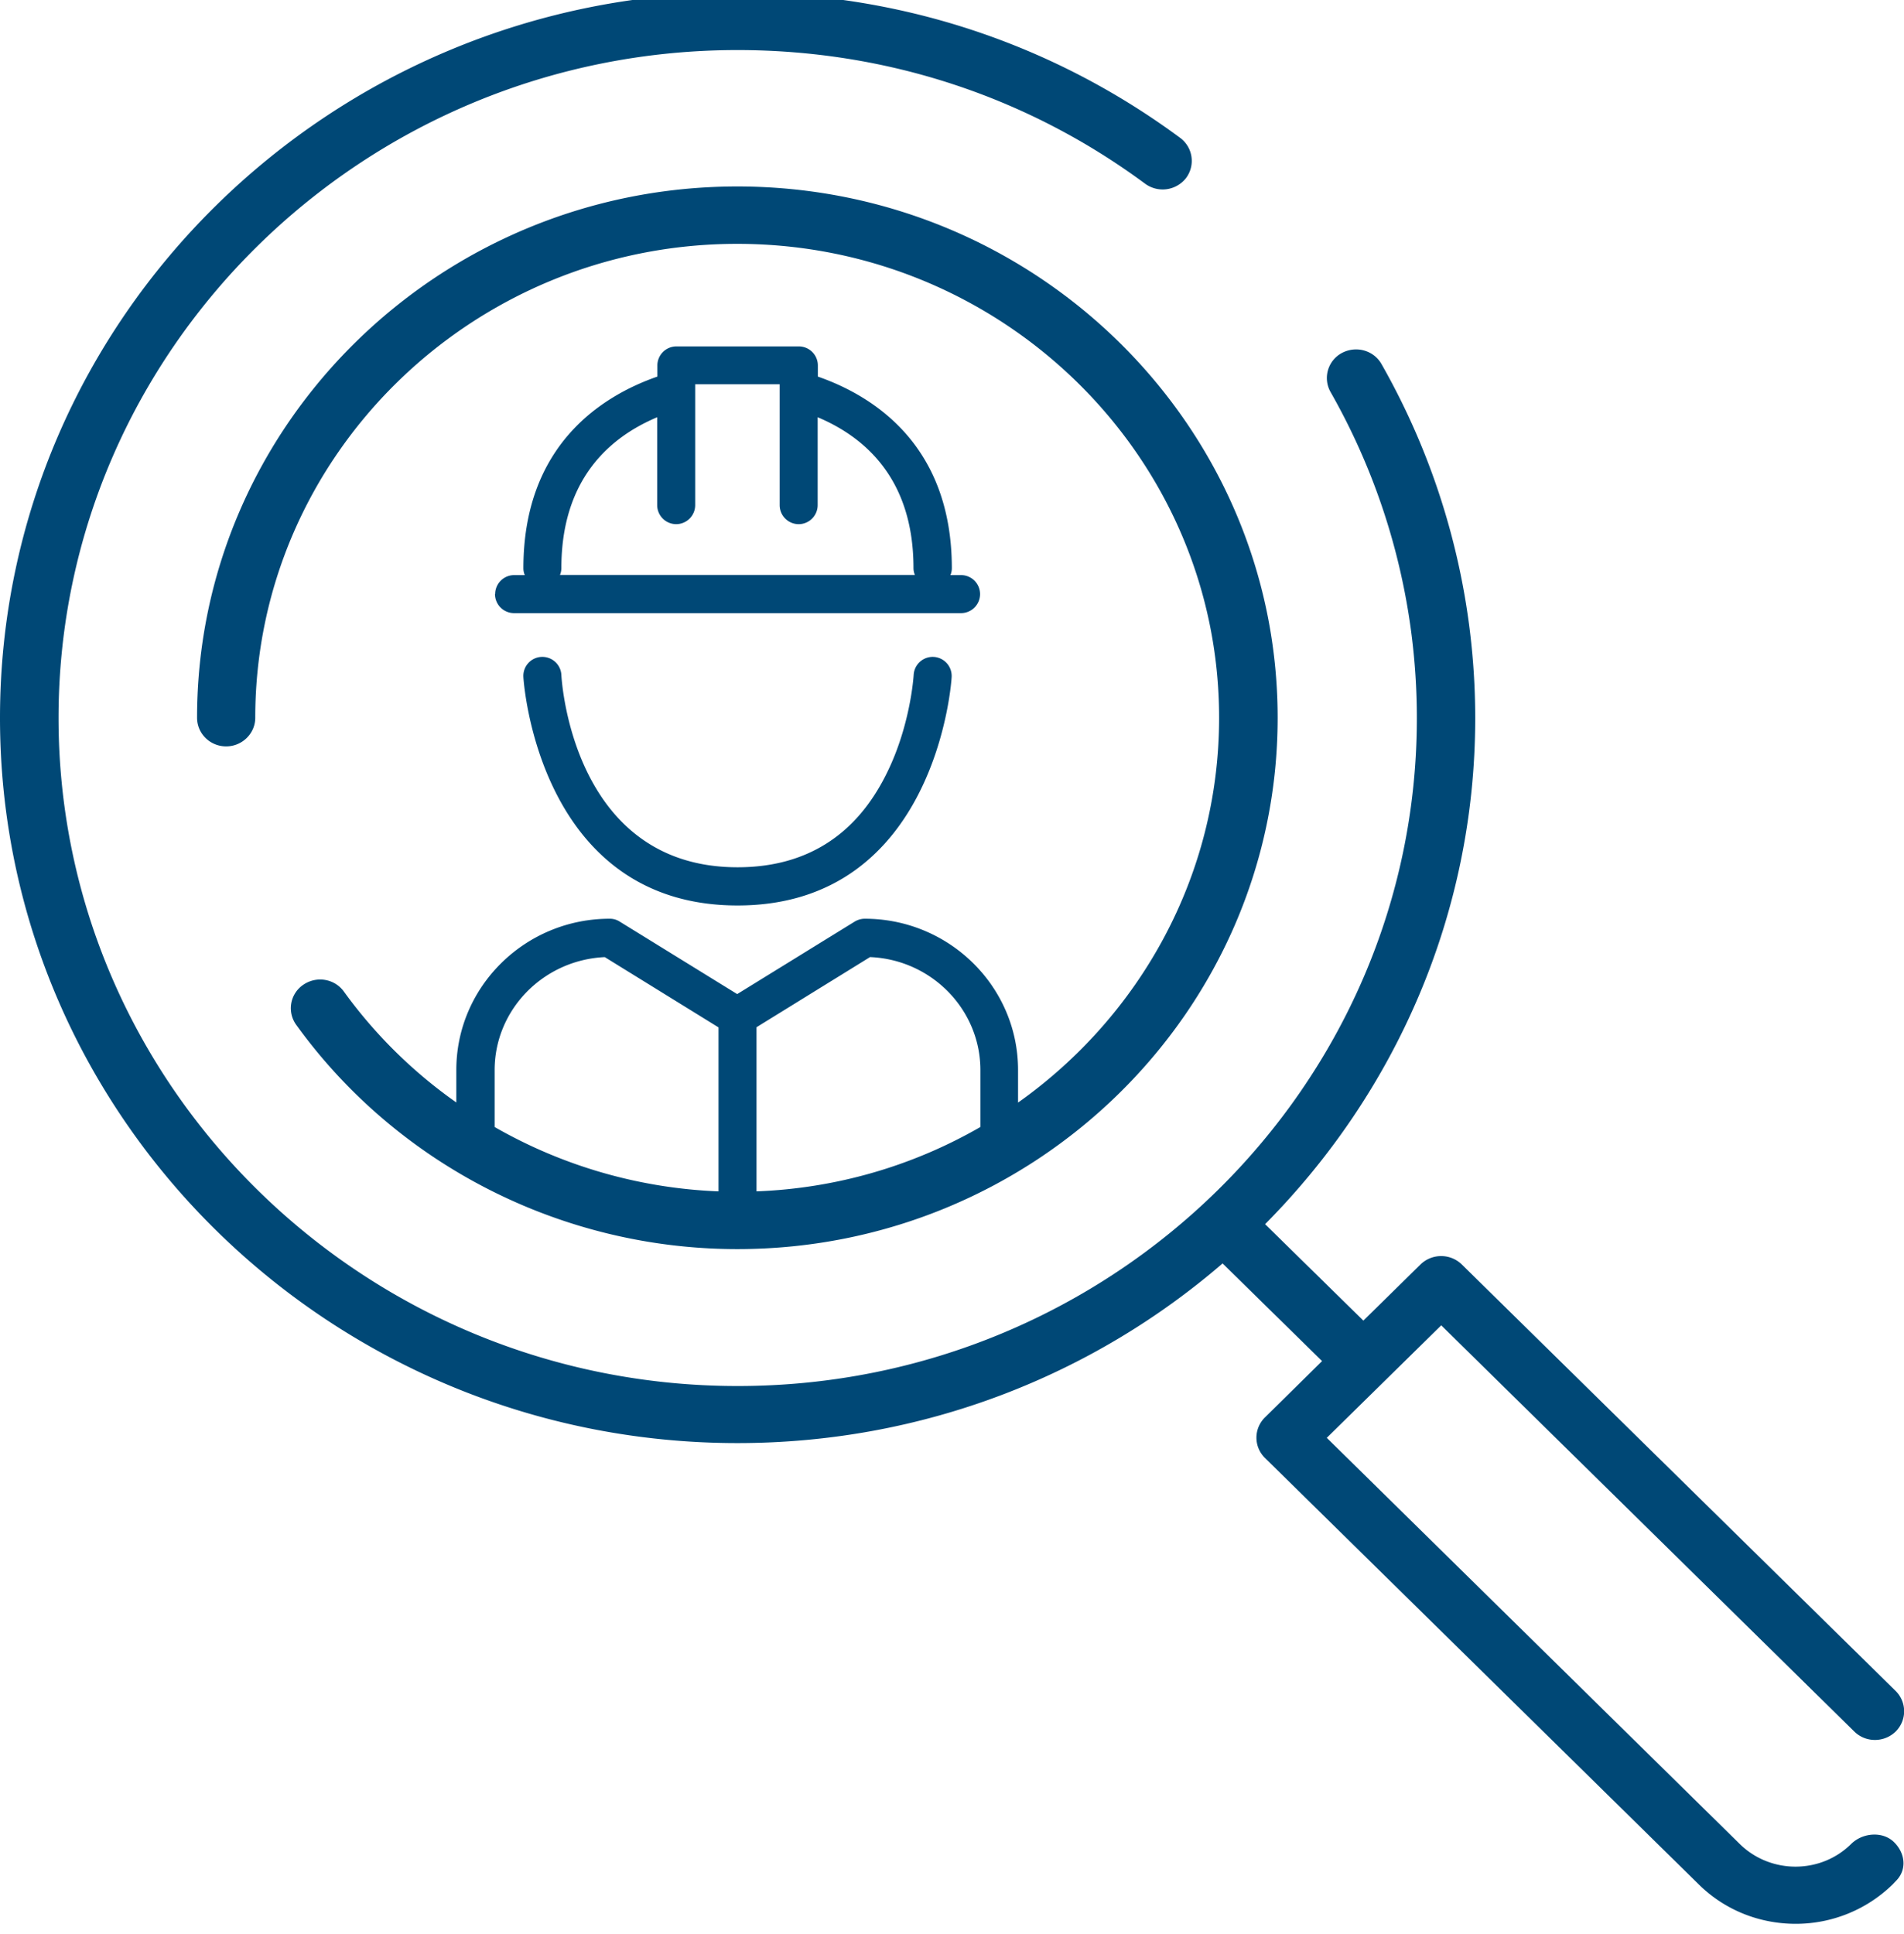 <svg xmlns="http://www.w3.org/2000/svg" fill="none" viewBox="0 0 128 130"><g fill="#004876" clip-path="url(#clip0_60_9533)"><path d="M124.439 123.953c-2.061 2.028-5.411 2.017-7.473 0L89.195 96.646l7.695-7.562 27.772 27.307c.761.75 2.003.75 2.776 0a1.92 1.92 0 000-2.732L98.272 84.992a1.993 1.993 0 00-2.776 0l-3.841 3.775-6.607-6.483c8.727-8.794 14.126-20.8 14.126-34.014a48.115 48.115 0 00-6.301-23.8c-.527-.927-1.71-1.255-2.67-.74a1.91 1.91 0 00-.75 2.627A44.288 44.288 0 0195.25 48.27c0 24.751-20.474 44.894-45.657 44.894-25.183 0-45.657-20.155-45.657-44.906 0-24.75 20.474-44.893 45.645-44.893 9.968 0 19.456 3.107 27.397 8.98a1.993 1.993 0 002.753-.374 1.923 1.923 0 00-.399-2.709C70.7 2.884 60.416-.493 49.582-.493 22.242-.493 0 21.374 0 48.26c0 26.884 22.243 48.739 49.581 48.739 12.486 0 23.895-4.56 32.61-12.076l6.688 6.565-3.842 3.788a1.905 1.905 0 000 2.72l29.165 28.666c1.792 1.771 4.147 2.65 6.513 2.65a9.32 9.32 0 006.524-2.65l.211-.222c.761-.751.644-1.865-.118-2.615-.761-.75-2.108-.645-2.881.117l-.012.012z"/><path d="M61.423 45.363s-.188 3.318-1.792 6.577c-2.062 4.221-5.447 6.355-10.05 6.355-10.998 0-11.818-12.393-11.842-12.932a1.282 1.282 0 00-1.347-1.208 1.275 1.275 0 00-1.206 1.348c0 .153.96 15.36 14.395 15.36 13.435 0 14.395-15.207 14.395-15.36a1.283 1.283 0 00-1.206-1.348 1.282 1.282 0 00-1.347 1.208zm-28.146-5.429a1.28 1.28 0 001.276 1.278H64.61a1.28 1.28 0 001.277-1.278 1.28 1.28 0 00-1.277-1.278h-.715a1.18 1.18 0 00.094-.457c0-8.278-5.27-11.584-9.007-12.886v-.75a1.28 1.28 0 00-1.277-1.278H45.47a1.28 1.28 0 00-1.277 1.278v.75c-3.736 1.302-9.007 4.608-9.007 12.886 0 .164.035.316.093.457h-.714a1.28 1.28 0 00-1.277 1.278h-.011zm4.462-1.747c0-5.945 3.21-8.782 6.442-10.142v5.91a1.28 1.28 0 001.277 1.277 1.28 1.28 0 001.277-1.278V25.83h5.68v8.125a1.28 1.28 0 001.277 1.278 1.28 1.28 0 001.277-1.278v-5.91c3.233 1.36 6.442 4.198 6.442 10.143 0 .164.035.316.094.457h-23.86a1.18 1.18 0 00.094-.457z"/><path d="M30.688 74.112a32.178 32.178 0 01-7.567-7.457c-.62-.868-1.839-1.079-2.74-.457a1.903 1.903 0 00-.47 2.684C26.73 78.332 37.81 83.96 49.57 83.96c20.03 0 36.322-16.027 36.322-35.713S69.6 12.534 49.57 12.534c-20.029 0-36.322 16.027-36.322 35.713 0 1.067.879 1.923 1.956 1.923 1.078 0 1.956-.868 1.956-1.923 0-17.564 14.536-31.856 32.399-31.856 17.862 0 32.398 14.293 32.398 31.856 0 10.634-5.341 20.073-13.517 25.865v-2.193c0-5.604-4.627-10.165-10.307-10.165-.235 0-.469.07-.668.188l-7.906 4.877-7.907-4.878a1.224 1.224 0 00-.667-.187c-5.681 0-10.308 4.56-10.308 10.165v2.18l.012.013zm27.818-9.779c4.112.176 7.403 3.518 7.403 7.598v3.822a32.574 32.574 0 01-15.051 4.326V69.047l7.648-4.725v.011zm-17.85 0l7.648 4.725V80.08a32.846 32.846 0 01-15.051-4.326v-3.822c0-4.08 3.291-7.41 7.403-7.598z"/></g><defs><clipPath id="clip0_60_9533"><path fill="#fff" d="M0 0h128v130H0z"/></clipPath></defs></svg>